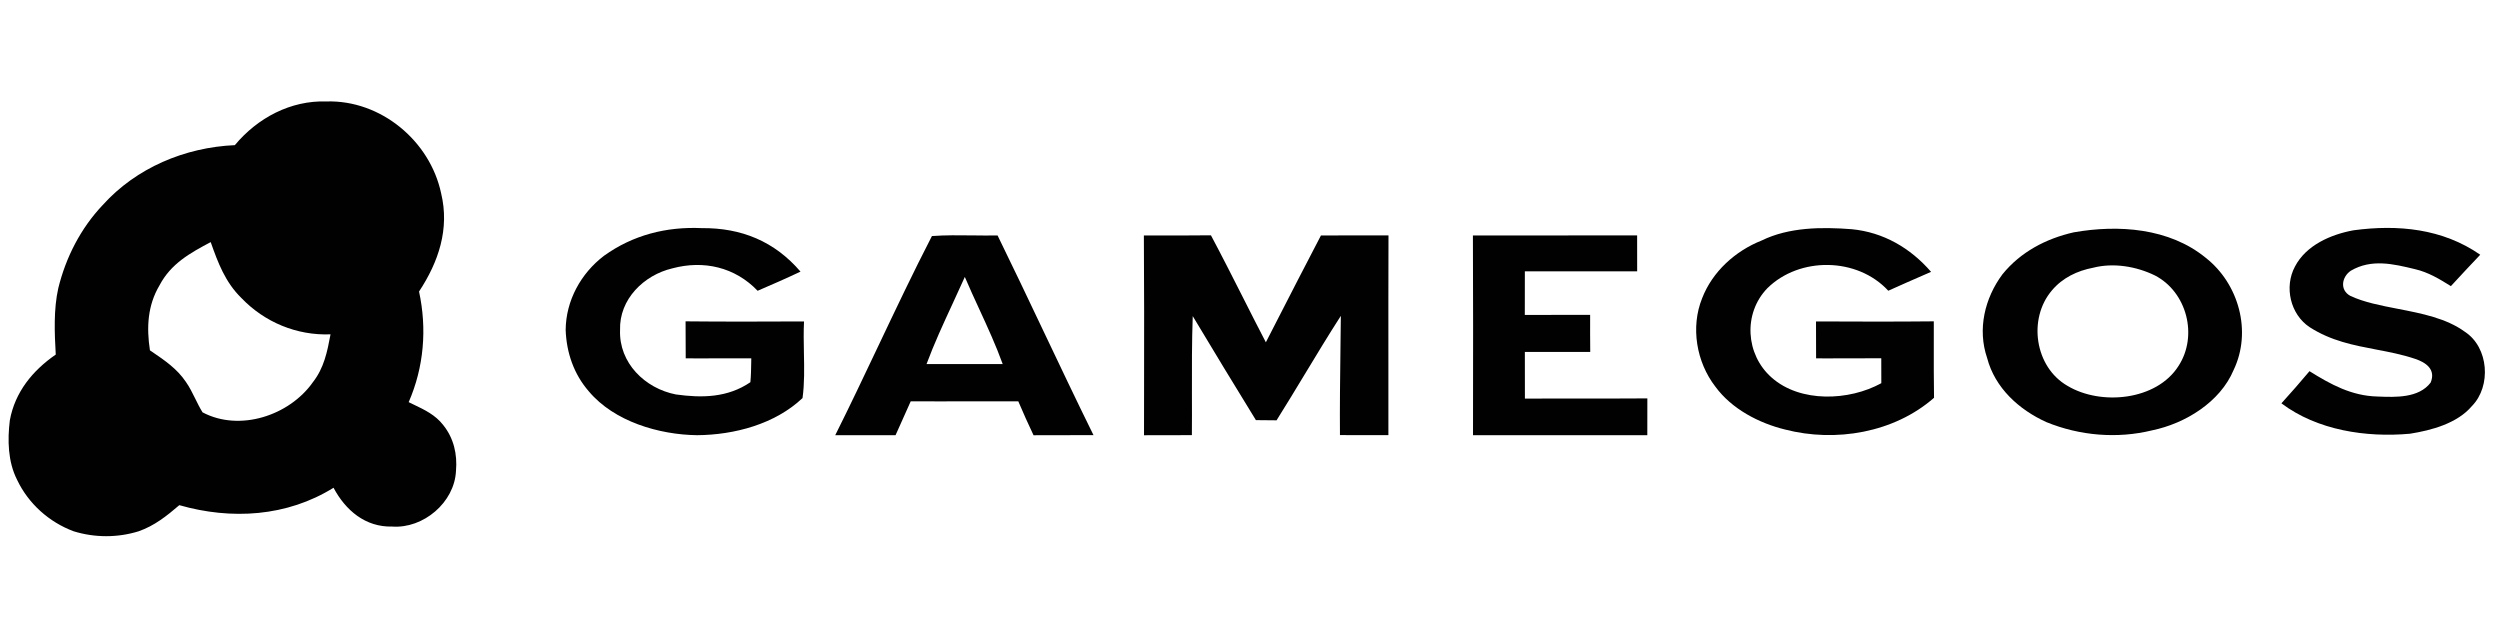 <svg width="157" height="40" viewBox="0 0 157 40" fill="none" xmlns="http://www.w3.org/2000/svg">
<g clip-path="url(#clip0_166_1564)">
<path fill-rule="evenodd" clip-rule="evenodd" d="M20.507 6.371C23.911 6.271 27.006 8.844 27.704 12.145C28.241 14.379 27.542 16.448 26.316 18.308C26.823 20.651 26.623 23.059 25.665 25.255C25.768 25.305 25.871 25.355 25.973 25.404C26.667 25.736 27.344 26.059 27.834 26.693C28.497 27.518 28.727 28.526 28.636 29.573C28.544 31.553 26.587 33.21 24.624 33.068C22.944 33.11 21.698 32.046 20.946 30.631C18.019 32.452 14.53 32.659 11.261 31.724C10.474 32.399 9.696 33.021 8.703 33.366C7.379 33.776 5.953 33.773 4.629 33.366C3.082 32.791 1.785 31.63 1.075 30.136C0.494 28.995 0.465 27.636 0.618 26.393C0.942 24.621 2.047 23.271 3.501 22.266C3.424 20.908 3.362 19.434 3.66 18.099C4.137 16.156 5.069 14.335 6.448 12.879C8.561 10.533 11.618 9.254 14.748 9.115C16.174 7.403 18.249 6.297 20.507 6.371ZM13.232 15.204C13.692 16.51 14.146 17.721 15.157 18.712C16.613 20.236 18.644 21.081 20.757 20.996C20.554 22.084 20.35 23.109 19.649 24.002C18.175 26.098 15.051 27.13 12.72 25.895C12.549 25.619 12.406 25.33 12.264 25.04C12.084 24.675 11.904 24.31 11.667 23.973C11.116 23.156 10.34 22.629 9.544 22.088L9.416 22.001C9.197 20.572 9.265 19.186 10.017 17.919C10.733 16.56 11.924 15.897 13.232 15.204Z" fill="#010101"/>
<path d="M155.759 15.997C153.395 14.355 150.592 14.087 147.801 14.462C146.383 14.721 144.824 15.396 144.125 16.737C143.436 18.016 143.828 19.74 145.048 20.548C146.393 21.412 147.809 21.682 149.223 21.951C150.042 22.107 150.86 22.263 151.665 22.535C152.363 22.767 152.985 23.209 152.643 24.029C151.899 25.005 150.448 24.947 149.337 24.903L149.289 24.901C147.677 24.86 146.365 24.141 145.036 23.31C144.464 23.996 143.872 24.665 143.273 25.329C145.525 27.026 148.602 27.486 151.346 27.238C152.702 27.023 154.314 26.59 155.237 25.5C156.466 24.247 156.295 21.815 154.795 20.837C153.635 19.987 152.079 19.685 150.582 19.394C149.502 19.185 148.453 18.981 147.603 18.582C146.922 18.217 147.058 17.385 147.636 16.999C148.927 16.245 150.297 16.572 151.656 16.902C152.493 17.094 153.197 17.521 153.916 17.969C154.524 17.306 155.14 16.649 155.759 15.997Z" fill="#010101"/>
<path d="M44.068 14.326C46.562 14.303 48.642 15.157 50.272 17.058C49.382 17.48 48.483 17.872 47.578 18.261C46.161 16.776 44.192 16.325 42.226 16.852C40.434 17.274 38.881 18.794 38.94 20.722C38.86 22.791 40.508 24.395 42.447 24.772C44.095 25.002 45.701 24.972 47.124 24.003C47.164 23.586 47.17 23.162 47.177 22.741C47.178 22.661 47.179 22.582 47.181 22.502C46.151 22.507 45.12 22.506 44.092 22.506H44.09C43.747 22.505 43.405 22.505 43.063 22.505C43.057 21.73 43.054 20.955 43.054 20.18C45.533 20.206 48.015 20.197 50.493 20.186C50.46 20.823 50.473 21.485 50.486 22.148C50.506 23.117 50.525 24.091 50.399 24.999C48.666 26.637 46.117 27.312 43.779 27.33C41.389 27.301 38.571 26.472 36.983 24.583C36.039 23.501 35.574 22.149 35.524 20.722C35.538 18.88 36.476 17.171 37.932 16.062C39.747 14.759 41.846 14.226 44.068 14.326Z" fill="#010101"/>
<path d="M121.272 17.073C119.975 15.576 118.283 14.586 116.288 14.394C114.413 14.25 112.353 14.261 110.632 15.104C108.978 15.759 107.54 17.055 106.894 18.73C106.16 20.548 106.535 22.741 107.723 24.279C108.745 25.677 110.446 26.567 112.096 26.973C115.271 27.796 118.952 27.18 121.457 24.981C121.439 23.861 121.44 22.741 121.442 21.621V21.62C121.443 21.14 121.443 20.66 121.443 20.18C118.979 20.206 116.512 20.197 114.045 20.186C114.046 20.566 114.047 20.946 114.048 21.326L114.048 21.345V21.351C114.048 21.735 114.049 22.12 114.051 22.505L114.87 22.506C115.961 22.506 117.053 22.506 118.144 22.499C118.144 23.021 118.144 23.543 118.147 24.064C116.128 25.178 113.051 25.308 111.253 23.705C109.618 22.261 109.459 19.673 110.997 18.093C113.016 16.109 116.638 16.148 118.584 18.258C119.352 17.91 120.126 17.572 120.902 17.234L121.272 17.073Z" fill="#010101"/>
<path d="M71.835 14.786C72.147 14.786 72.459 14.786 72.771 14.787C73.863 14.788 74.956 14.789 76.047 14.777C76.738 16.073 77.401 17.384 78.064 18.694L78.066 18.697L78.066 18.698C78.539 19.633 79.012 20.568 79.496 21.497C79.695 21.109 79.894 20.721 80.092 20.334L80.093 20.332C81.042 18.481 81.991 16.631 82.956 14.786C84.371 14.786 85.785 14.786 87.197 14.783C87.188 17.468 87.189 20.154 87.191 22.839V22.851C87.191 24.343 87.192 25.835 87.191 27.327C86.177 27.327 85.163 27.327 84.149 27.324C84.135 25.541 84.158 23.758 84.18 21.975C84.19 21.261 84.199 20.548 84.205 19.835C83.426 21.045 82.682 22.275 81.938 23.506C81.354 24.472 80.769 25.439 80.168 26.396C79.734 26.393 79.304 26.39 78.871 26.384C77.533 24.215 76.215 22.037 74.904 19.852C74.846 21.48 74.85 23.108 74.853 24.736C74.856 25.6 74.858 26.464 74.85 27.327C73.849 27.327 72.846 27.327 71.844 27.333C71.845 26.337 71.846 25.341 71.848 24.346C71.853 21.159 71.858 17.973 71.835 14.786Z" fill="#010101"/>
<path d="M92.499 14.786C93.359 14.786 94.219 14.786 95.078 14.787H95.079C97.657 14.787 100.235 14.788 102.812 14.783V14.788C102.812 15.541 102.812 16.291 102.814 17.041C101.807 17.04 100.799 17.04 99.791 17.04C98.448 17.041 97.105 17.041 95.761 17.038C95.758 17.952 95.758 18.865 95.758 19.779C96.613 19.773 97.468 19.774 98.323 19.774H98.324C98.836 19.774 99.349 19.774 99.861 19.773C99.855 20.548 99.861 21.326 99.867 22.102H95.761C95.758 23.077 95.758 24.053 95.764 25.031C96.843 25.027 97.922 25.028 99.001 25.028C100.485 25.029 101.97 25.03 103.454 25.019L103.454 25.026V25.038C103.451 25.804 103.448 26.567 103.451 27.33C99.802 27.327 96.153 27.324 92.505 27.33L92.506 26.193V26.182C92.512 22.385 92.517 18.585 92.499 14.786Z" fill="#010101"/>
<path fill-rule="evenodd" clip-rule="evenodd" d="M138.519 16.189C136.232 14.317 133.037 14.096 130.228 14.591C128.489 14.986 126.889 15.823 125.754 17.226C124.637 18.729 124.174 20.678 124.793 22.487C125.285 24.365 126.791 25.727 128.51 26.508C130.608 27.365 132.96 27.566 135.165 27.023C137.237 26.593 139.424 25.252 140.27 23.239C141.431 20.822 140.6 17.822 138.519 16.189ZM135.321 17.294C134.154 16.728 132.733 16.489 131.46 16.811C130.455 17.002 129.529 17.444 128.863 18.234C127.34 20.015 127.779 23.062 129.851 24.238C131.934 25.482 135.436 25.158 136.812 22.98C138.047 21.081 137.337 18.332 135.321 17.294Z" fill="#010101"/>
<path fill-rule="evenodd" clip-rule="evenodd" d="M61.085 14.783C60.23 14.773 59.374 14.762 58.525 14.824C57.352 17.101 56.243 19.439 55.134 21.776C54.251 23.638 53.368 25.5 52.453 27.33C53.714 27.327 54.976 27.327 56.24 27.33C56.312 27.171 56.383 27.012 56.455 26.853L56.456 26.851C56.703 26.303 56.95 25.755 57.192 25.205C57.836 25.205 58.479 25.205 59.122 25.206C60.731 25.207 62.339 25.208 63.948 25.202C64.251 25.918 64.573 26.628 64.906 27.333C65.91 27.326 66.914 27.326 67.918 27.327L68.672 27.327C67.593 25.139 66.546 22.933 65.499 20.729L65.499 20.728C64.556 18.744 63.614 16.758 62.648 14.786C62.128 14.796 61.606 14.79 61.085 14.783ZM62.969 22.862C62.547 21.693 62.026 20.561 61.505 19.429C61.193 18.752 60.881 18.076 60.591 17.392C60.341 17.953 60.082 18.513 59.823 19.072L59.823 19.073C59.244 20.324 58.664 21.576 58.186 22.865C58.983 22.863 59.78 22.863 60.578 22.863C61.375 22.863 62.172 22.863 62.969 22.862Z" fill="#010101"/>
</g>
<defs>
<clipPath id="clip0_166_1564">
<rect width="156.211" height="28" fill="white" transform="translate(0.158 6)"/>
</clipPath>
</defs>
</svg>
